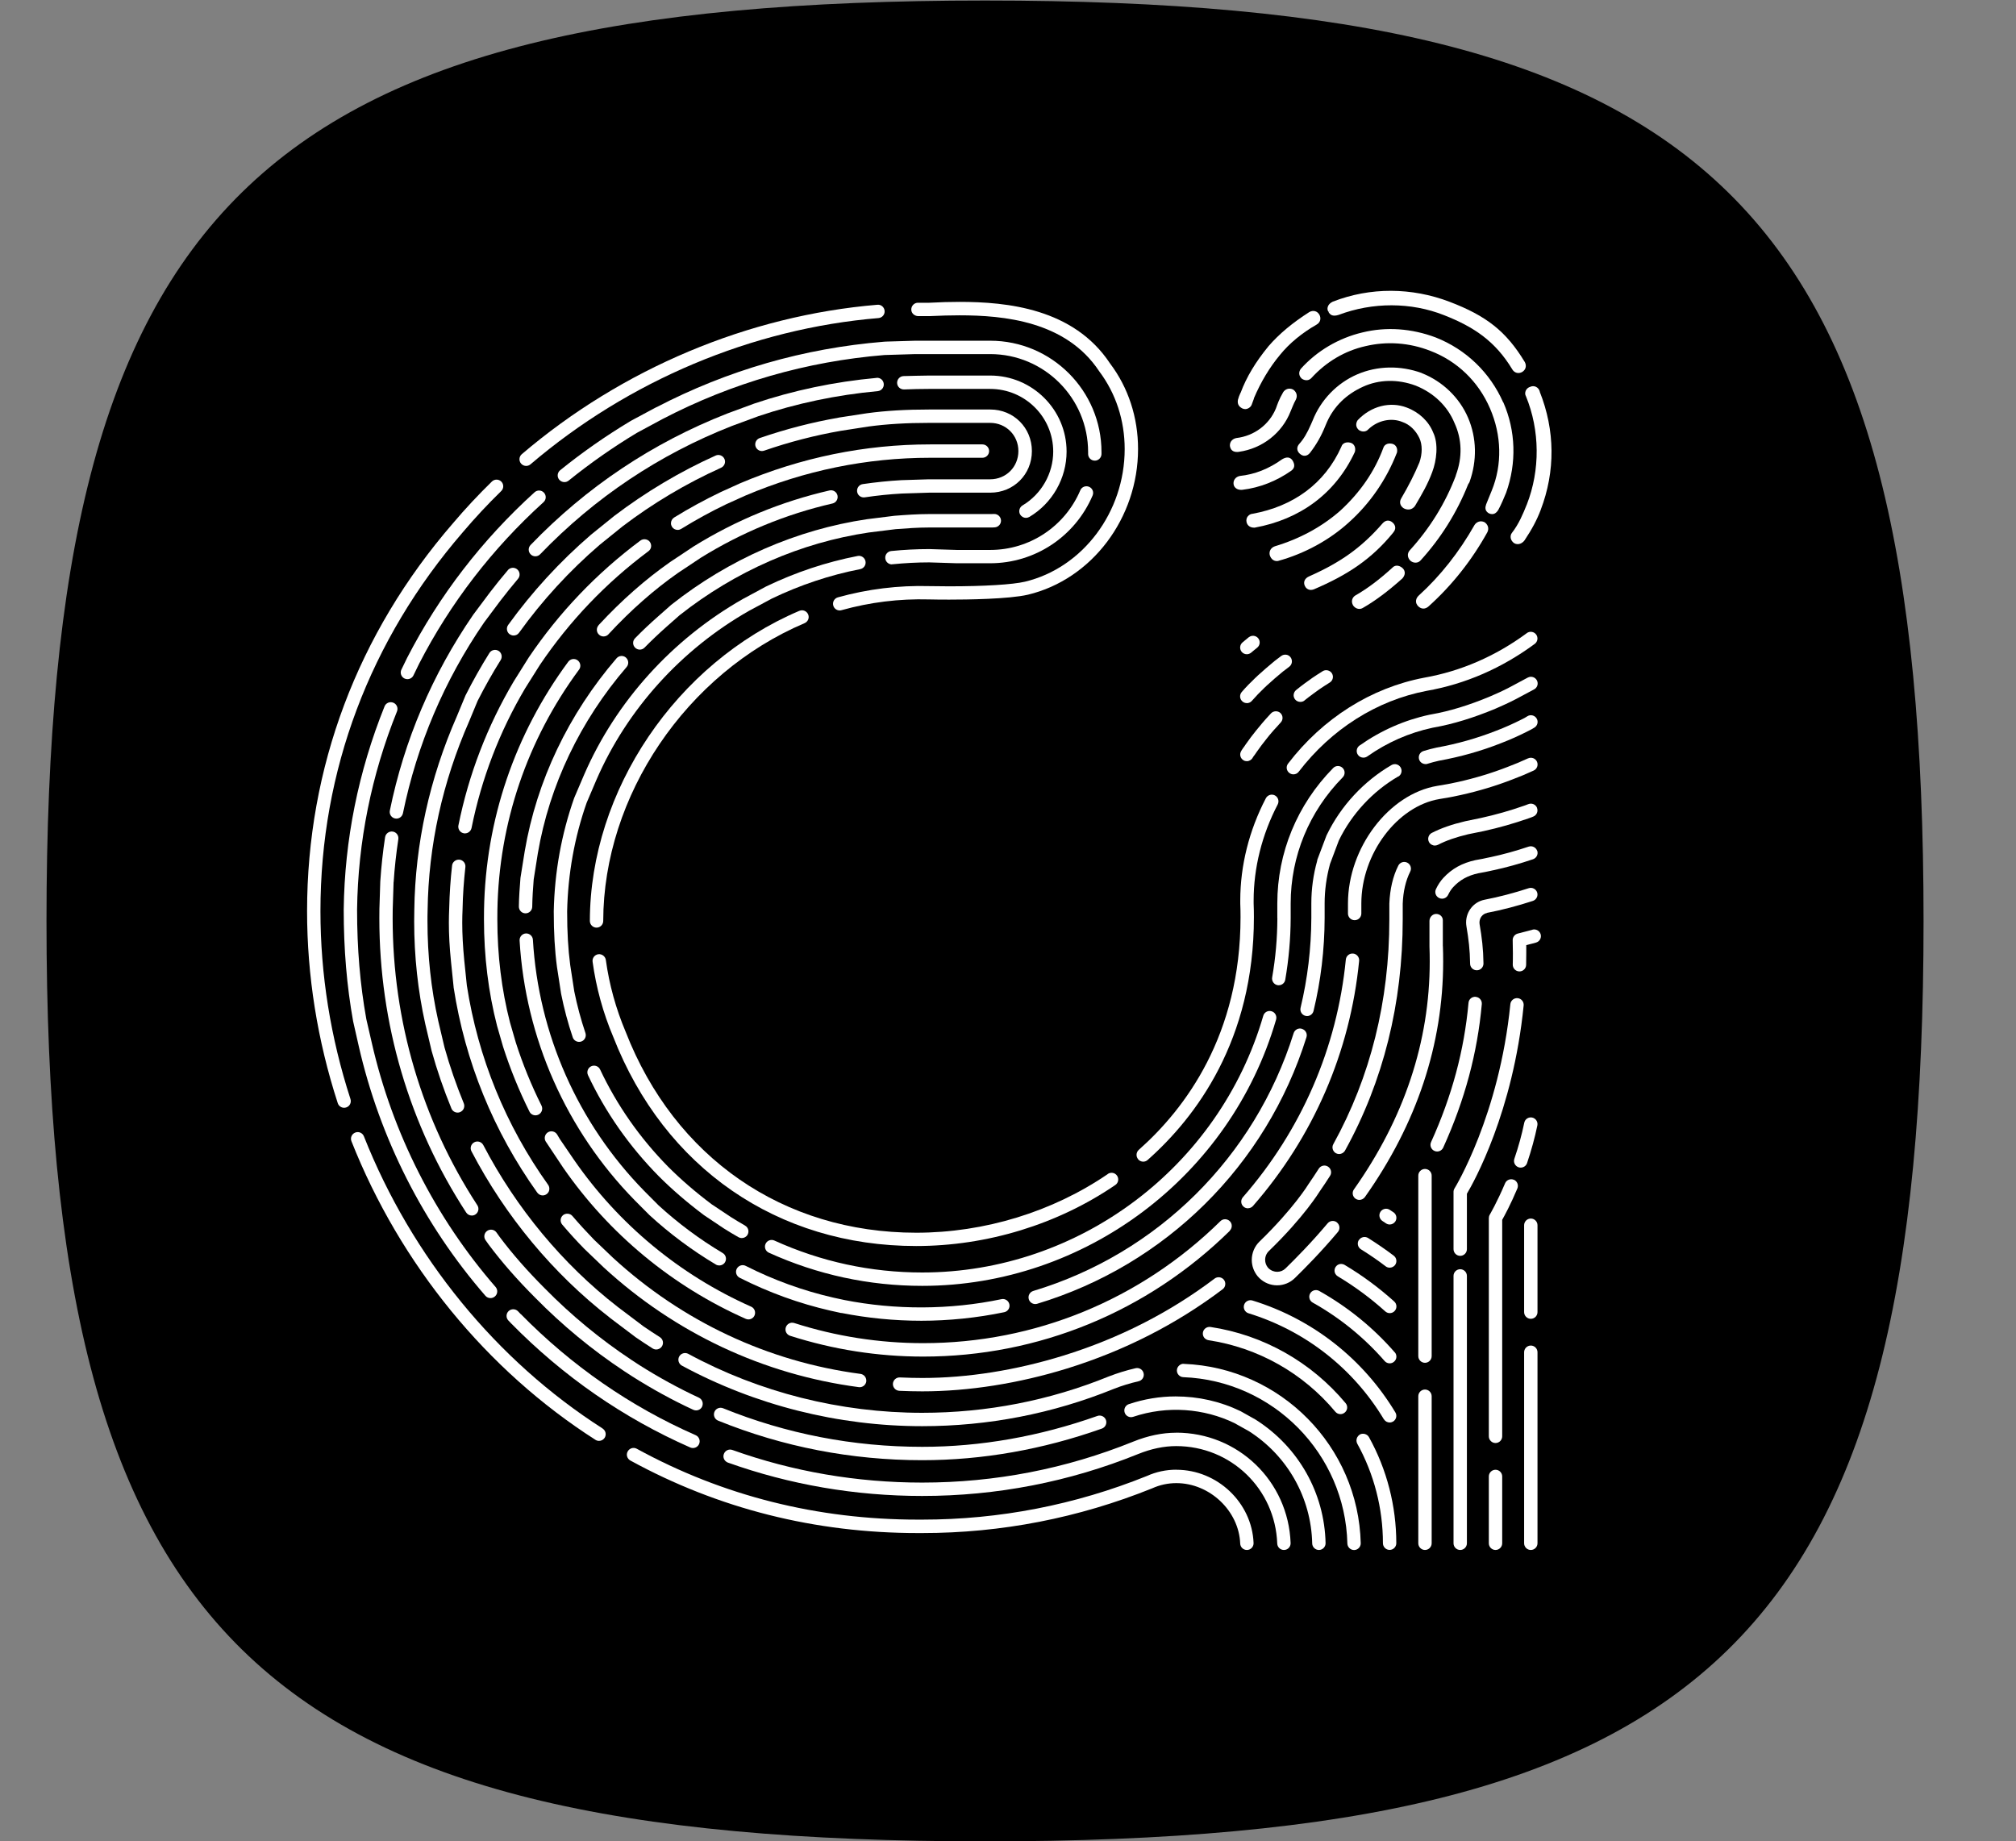 <svg width="3729" height="3406" viewBox="0 0 3729 3406" fill="none" xmlns="http://www.w3.org/2000/svg">
<rect x="0" y="0" width="3729" height="3406" fill="#808080" stroke="none"/>
<path d="M3558 1703.5C3558 3027.67 3172.22 3406 1822 3406C471.778 3406 86 3027.67 86 1703.5C86 379.333 471.778 1 1822 1C3172.22 1 3558 379.333 3558 1703.5Z" fill="black"/>
<g clip-path="url(#clip0_548_4433)">
<path d="M2461.93 573.61L2457.23 576.825C2460.08 581.895 2464.28 586.099 2475.9 582.513C2538.97 558.649 2610.07 558.773 2671.16 583.008C2727.05 604.893 2766.13 631.724 2797.17 683.037C2799.76 687.489 2803.97 689.961 2808.54 689.961C2810.89 689.961 2813.24 689.343 2815.47 688.107C2822.14 684.274 2824.25 676.608 2820.41 669.683C2785.79 612.435 2749.06 584.12 2681.42 558.278C2611.06 531.447 2534.52 530.952 2465.15 558.031C2460.45 560.257 2457.11 563.595 2456 567.552C2455.01 570.519 2455.38 573.734 2456.99 576.454L2461.93 573.61Z" fill="white"/>
<path d="M2848.24 724.706C2847.37 720.625 2844.65 717.163 2840.94 715.432C2837.6 713.948 2833.89 713.948 2830.68 715.432C2826.97 716.421 2823.88 719.018 2822.27 722.48C2820.66 726.066 2820.78 730.146 2822.52 732.866C2848.48 796.173 2848.98 869.495 2824.25 932.926C2824.25 932.926 2824.25 932.926 2824.25 933.049C2824.12 933.42 2823.88 933.668 2823.75 934.039C2817.2 950.484 2809.28 969.401 2796.67 985.599C2794.57 988.196 2793.83 991.534 2794.32 994.996C2794.94 998.829 2797.29 1002.29 2800.63 1004.64C2800.63 1004.64 2800.88 1004.76 2801 1004.89C2802.98 1006 2805.08 1006.5 2807.18 1006.5C2812.5 1006.5 2817.45 1003.16 2819.79 999.695C2833.52 979.17 2842.67 961.983 2849.72 943.559C2849.72 943.436 2849.72 943.188 2849.84 943.065C2877.17 871.721 2876.43 795.802 2848.11 724.706H2848.24Z" fill="white"/>
<path d="M2295.98 754.258C2295.98 754.258 2296.48 754.505 2296.6 754.752C2296.6 754.752 2297.34 755.247 2297.71 755.37C2299.57 756.236 2301.42 756.731 2303.28 756.731C2304.52 756.731 2305.75 756.483 2306.99 756.112C2311.32 754.752 2314.16 751.414 2315.15 748.817L2317.01 743.748C2317.87 741.646 2318.61 739.791 2319.35 737.442C2319.35 737.194 2319.35 736.947 2319.35 736.7C2331.97 706.777 2348.66 679.081 2367.7 656.33C2384.89 635.186 2407.65 616.268 2435.47 600.318C2438.68 598.463 2441.03 595.62 2441.9 592.281C2442.76 588.943 2442.27 585.357 2440.41 582.018C2438.56 578.804 2435.72 576.454 2432.38 575.589C2429.04 574.723 2425.45 575.218 2421.87 577.196C2390.7 597.103 2366.1 617.629 2346.56 640.132C2322.2 669.807 2305.63 697.504 2294.87 726.314C2294.87 726.561 2294.62 726.685 2294.5 726.808C2292.4 731.136 2291.16 734.598 2289.8 739.544C2288.69 745.973 2290.54 750.672 2295.49 754.01L2295.98 754.258Z" fill="white"/>
<path d="M2583.73 838.089C2585.96 830.052 2582.5 822.881 2575.7 821.026C2572.36 820.161 2569.02 820.161 2566.17 821.026C2562.34 822.263 2559.62 825.23 2558.76 828.445C2542.8 871.721 2515.85 911.041 2478.63 945.043C2444.62 974.718 2404.18 996.604 2358.18 1010.45C2351.01 1012.92 2347.18 1019.23 2348.54 1026.28C2348.54 1026.4 2348.54 1026.65 2348.66 1026.77C2351.13 1034.93 2356.7 1037.78 2361.77 1037.78C2362.39 1037.78 2363.13 1037.78 2363.75 1037.65C2412.72 1024.3 2459.33 998.829 2495.07 966.187C2533.78 931.566 2564.32 887.424 2583.61 837.966L2583.73 838.089Z" fill="white"/>
<path d="M2308.1 954.935C2305.75 957.902 2304.89 961.859 2305.75 965.692C2305.75 965.692 2305.75 965.692 2305.75 965.816C2307.36 972.863 2313.42 975.955 2319.23 975.955C2319.85 975.955 2320.34 975.955 2320.96 975.955C2404.18 960.746 2469.97 913.513 2506.08 835.987C2508.3 827.95 2504.84 820.779 2498.04 818.924C2490 816.698 2482.83 820.037 2481.22 826.095C2450.55 894.843 2392.07 936.635 2316.76 950.36C2313.42 950.607 2310.33 952.214 2308.23 955.058L2308.1 954.935Z" fill="white"/>
<path d="M2617.49 935.522C2629.98 914.379 2640.74 896.079 2649.15 873.328C2657.31 851.937 2661.02 820.902 2651 800.13C2642.84 779.481 2625.04 762.541 2602.16 753.886C2571.62 742.14 2536.13 750.918 2511.27 777.255C2507.19 783.437 2507.68 790.362 2513.5 795.431C2519.68 799.511 2526.6 799.017 2530.93 794.195C2548.24 777.502 2573.47 772.062 2594.12 780.594C2607.48 785.168 2618.85 796.173 2625.53 810.516C2631.09 822.633 2631.09 839.078 2625.53 855.276C2616.75 876.419 2605.5 898.676 2592.02 921.55C2589.3 925.878 2589.55 929.587 2590.16 932.06C2591.52 937.253 2595.98 939.974 2596.97 940.468C2599.69 941.828 2602.28 942.446 2605 942.446C2609.95 942.446 2614.4 940.097 2617.62 935.399L2617.49 935.522Z" fill="white"/>
<path d="M2577.06 984.981C2582.37 979.046 2582 971.999 2576.07 966.682C2570.13 961.365 2563.08 961.736 2557.52 967.918C2517.45 1014.04 2478.5 1040.75 2421.25 1066.22C2413.46 1069.68 2410.37 1076.48 2413.46 1083.53C2415.19 1087.61 2419.27 1091.19 2424.71 1091.19C2426.32 1091.19 2428.17 1090.82 2430.03 1090.2C2492.1 1063.74 2536.87 1034.56 2577.18 984.981H2577.06Z" fill="white"/>
<path d="M2371.66 849.465C2347.05 867.146 2320.96 877.532 2293.39 880.376C2285.23 881.984 2280.4 888.784 2281.89 896.45C2282.88 901.272 2287.45 906.095 2295.74 906.095C2296.48 906.095 2297.22 906.095 2298.09 905.971C2329.99 902.138 2361.27 889.897 2388.73 870.485C2394.91 865.786 2395.65 859.48 2390.71 851.567C2386.38 845.384 2380.07 844.519 2371.66 849.465Z" fill="white"/>
<path d="M2629.73 689.961C2590.04 675.618 2547.75 676.483 2510.53 692.434C2473.18 708.508 2443.01 739.667 2427.93 777.997L2424.84 785.045C2417.91 800.995 2411.36 812.123 2403.32 821.026C2398 826.961 2398.37 834.009 2404.31 839.325C2407.28 841.922 2410.37 843.282 2413.71 843.035C2417.04 842.787 2420.01 841.304 2422.86 837.965C2435.1 822.139 2444.25 805.941 2451.67 787.27L2454.64 780.346C2467.74 751.413 2490 729.651 2520.67 715.556C2550.59 701.707 2585.47 700.965 2618.73 713.33C2652.12 726.807 2677.47 751.166 2690.33 782.324C2704.3 812.494 2705.29 845.755 2692.92 879.016L2692.55 880.623C2673.51 930.7 2644.94 976.944 2607.6 1017.99C2602.41 1023.81 2603.15 1032.09 2609.33 1037.65C2609.33 1037.65 2609.33 1037.65 2609.46 1037.65C2611.56 1039.38 2614.77 1040.75 2618.23 1040.75C2621.7 1040.75 2624.91 1039.63 2627.63 1036.66C2665.35 995.243 2695.03 947.639 2715.55 896.079L2718.03 891.999C2732.37 852.308 2731.5 810.021 2715.55 772.804C2699.6 735.463 2668.32 705.293 2629.61 690.084L2629.73 689.961Z" fill="white"/>
<path d="M2502.61 1119.51C2504.59 1122.85 2509.04 1126.31 2514.36 1126.31C2516.46 1126.31 2518.69 1125.81 2520.92 1124.45C2543.42 1111.6 2567.16 1093.91 2594 1069.93C2596.47 1067.08 2597.95 1064.11 2598.32 1061.15C2598.82 1057.31 2597.34 1053.61 2594.24 1050.76C2590.78 1047.67 2586.95 1046.19 2583.36 1046.31C2580.27 1046.43 2577.43 1047.92 2575.57 1050.02C2551.34 1072.15 2529.08 1088.84 2507.56 1101.09C2500.88 1104.92 2498.78 1112.58 2502.61 1119.38V1119.51Z" fill="white"/>
<path d="M2275.46 827.084C2277.06 833.019 2281.39 835.987 2288.07 835.987C2289.18 835.987 2290.3 835.987 2291.53 835.74C2334.94 829.681 2371.66 800.871 2387.24 760.81C2390.21 754.009 2392.68 746.838 2397.01 739.048C2400.84 731.259 2397.38 724.211 2391.82 720.501C2384.03 716.668 2376.98 720.13 2373.52 725.447C2365.6 738.925 2362.51 748.816 2360.16 755.246C2347.8 785.416 2319.85 806.435 2286.71 810.269C2282.63 811.134 2279.17 813.236 2277.06 816.451C2275.21 819.295 2274.47 822.88 2275.21 826.343C2275.21 826.343 2275.33 826.961 2275.46 827.084Z" fill="white"/>
<path d="M2780.47 744.365C2756.11 689.095 2711.72 646.314 2655.58 624.181C2610.94 607.365 2564.07 604.15 2520.17 614.908C2476.15 625.294 2435.72 649.034 2405.92 682.419C2401.71 688.601 2402.33 695.525 2408.14 700.595C2414.32 704.675 2421.25 704.18 2425.82 699.111C2453.28 669.065 2487.78 648.787 2525.74 640.255C2565.43 630.858 2606.86 633.826 2645.56 648.91C2695.27 667.828 2734.47 705.54 2755.99 755.246C2777.63 805.199 2778.87 859.233 2759.33 907.331C2757.84 910.917 2755.99 915.492 2754.13 920.067C2752.4 924.518 2750.55 929.093 2748.94 932.926C2747.09 938.243 2746.22 944.425 2753.14 949C2753.39 949.123 2753.52 949.247 2753.76 949.371C2755.62 950.36 2757.84 950.978 2760.07 950.978C2763.78 950.978 2767.86 949 2771.45 943.065C2776.39 934.162 2782.82 918.954 2785.91 911.288C2805.57 856.141 2803.72 796.915 2780.72 744.242L2780.47 744.365Z" fill="white"/>
<path d="M2624.17 1101.7C2619.59 1106.15 2618.98 1110.36 2619.22 1113.2C2619.72 1118.52 2623.55 1121.73 2624.66 1122.6C2627.26 1124.7 2629.98 1125.69 2632.95 1125.69C2636.17 1125.69 2639.38 1124.33 2642.35 1121.73C2685.63 1082.79 2722.23 1036.67 2751.17 984.487C2755 976.697 2751.54 969.649 2745.97 965.94C2738.18 962.107 2731.13 965.569 2727.55 970.886C2699.11 1021.09 2664.48 1064.98 2624.29 1101.58L2624.17 1101.7Z" fill="white"/>
<path d="M2266.31 2376.5C2266.8 2373.28 2265.94 2369.94 2263.96 2367.35C2260 2362.03 2251.96 2360.92 2246.64 2365C2163.79 2427.69 2069.69 2475.66 1966.69 2507.56C1879.63 2534.52 1789.61 2548.86 1706.14 2548.86H1705.89C1692.54 2548.86 1678.69 2548.49 1664.59 2547.87C1657.67 2547.5 1651.98 2552.82 1651.61 2559.62C1651.36 2566.42 1656.55 2572.23 1663.48 2572.6C1677.58 2573.22 1691.8 2573.59 1705.89 2573.59C1791.96 2573.59 1884.7 2558.87 1973.86 2531.3C2079.46 2498.53 2176.28 2449.2 2261.61 2384.66C2264.2 2382.68 2265.94 2379.83 2266.31 2376.5Z" fill="white"/>
<path d="M893.96 2025.09C919.928 2088.89 953.562 2149.73 993.751 2205.99C996.101 2209.2 999.81 2211.18 1003.77 2211.18C1006.36 2211.18 1008.96 2210.31 1011.06 2208.83C1014.28 2206.61 1016.26 2202.77 1016.13 2198.82C1016.13 2196.22 1015.39 2193.75 1013.91 2191.64C974.831 2136.99 942.186 2077.89 916.96 2015.94C891.734 1954.12 873.804 1889.21 863.54 1822.93L858.718 1776.32C856.244 1750.72 855.008 1727.97 855.008 1706.83C855.008 1697.8 855.255 1689.52 855.626 1681.48V1681.11C856.121 1655.27 857.976 1629.3 860.82 1603.83C861.562 1597.03 856.739 1590.97 849.938 1590.11C843.137 1589.49 836.954 1594.31 836.212 1600.99C833.244 1627.2 831.513 1653.78 830.895 1680.12C830.524 1688.9 830.276 1697.8 830.276 1706.83C830.276 1728.84 831.513 1752.33 834.233 1778.79L839.056 1825.65V1826.27C849.567 1894.52 867.992 1961.41 893.96 2025.09Z" fill="white"/>
<path d="M1253.43 980.159C1255.78 980.159 1257.88 979.541 1259.86 978.428C1259.86 978.428 1259.98 978.428 1259.98 978.304C1287.07 961.612 1315.14 946.156 1343.58 932.555L1378.94 916.605C1488.26 870.238 1603.13 846.745 1720.24 846.745H1817.18C1823.98 846.745 1829.55 841.181 1829.55 834.38C1829.55 827.58 1823.98 822.016 1817.18 822.016H1720.48C1599.67 822.016 1481.45 846.25 1368.93 893.978L1333.19 910.175C1303.76 924.271 1274.7 940.098 1246.88 957.285C1243.29 959.634 1241.07 963.591 1241.07 967.918C1241.07 970.267 1241.81 972.493 1242.92 974.348C1245.27 978.057 1249.1 980.159 1253.43 980.159Z" fill="white"/>
<path d="M1590.15 2565.92C1596.33 2565.92 1601.53 2561.35 1602.39 2555.16C1602.39 2554.67 1602.39 2554.18 1602.39 2553.68C1602.39 2547.38 1597.82 2542.18 1591.63 2541.32C1420.37 2518.69 1262.09 2444.25 1133.73 2326.42L1098.37 2292.66C1084.64 2278.44 1071.28 2263.85 1058.8 2249.26C1054.59 2244.19 1046.43 2243.58 1041.36 2247.78C1036.17 2252.23 1035.55 2260.02 1040 2265.21C1053.11 2280.67 1066.83 2295.76 1081.05 2310.22L1116.79 2344.47C1248.98 2465.89 1412.08 2542.55 1588.42 2565.8C1588.91 2565.92 1589.41 2565.92 1590.03 2565.92H1590.15Z" fill="white"/>
<path d="M1184.8 999.695C1103.93 1059.91 1034.31 1132.74 978.046 1216.08L950.595 1259.85L950.347 1260.22C901.503 1342.69 867.002 1432.33 847.959 1526.67C847.712 1527.54 847.712 1528.41 847.712 1529.15C847.712 1535.08 851.916 1540.15 857.604 1541.27C858.47 1541.51 859.212 1541.51 860.078 1541.51C865.89 1541.51 870.959 1537.31 872.196 1531.62C890.621 1440.12 924.008 1353.2 971.369 1273.2L998.697 1229.8C1053.35 1148.81 1120.87 1078.09 1199.39 1019.6C1202.11 1017.62 1203.84 1014.78 1204.34 1011.44C1204.71 1008.23 1203.97 1005.01 1201.99 1002.29C1198.03 996.975 1189.99 995.862 1184.68 999.819L1184.8 999.695Z" fill="white"/>
<path d="M2700.96 2347.69C2694.16 2347.69 2688.6 2353.25 2688.6 2360.05V2854.64C2688.6 2861.44 2694.16 2867 2700.96 2867C2707.76 2867 2713.33 2861.44 2713.33 2854.64V2360.05C2713.33 2353.25 2707.76 2347.69 2700.96 2347.69Z" fill="white"/>
<path d="M2834.51 1719.81L2807.31 1726.86C2801.74 1728.34 2797.91 1733.41 2798.03 1739.1C2798.28 1747.26 2798.4 1755.3 2798.4 1763.21C2798.4 1770.26 2798.4 1777.31 2798.16 1784.23C2798.03 1791.03 2803.47 1796.72 2810.27 1796.84H2810.52C2817.2 1796.84 2822.76 1791.53 2822.89 1784.72C2823.01 1777.55 2823.13 1770.38 2823.13 1763.21C2823.13 1758.26 2823.13 1753.32 2823.13 1748.25L2840.94 1743.55C2847.62 1741.82 2851.57 1735.02 2849.84 1728.47C2848.11 1721.79 2841.31 1717.96 2834.76 1719.56L2834.51 1719.81Z" fill="white"/>
<path d="M2807.18 1846.3C2800.51 1845.68 2794.32 1850.63 2793.7 1857.43C2773.18 2063.18 2691.32 2196.84 2690.45 2198.2C2689.21 2200.18 2688.6 2202.4 2688.6 2204.75V2310.59C2688.6 2317.39 2694.16 2322.96 2700.96 2322.96C2707.76 2322.96 2713.33 2317.39 2713.33 2310.59V2208.09C2726.31 2186.2 2798.77 2056.62 2818.31 1859.78C2818.93 1852.98 2813.98 1846.92 2807.18 1846.3Z" fill="white"/>
<path d="M2766.25 2718.62C2759.45 2718.62 2753.89 2724.19 2753.89 2730.99V2854.64C2753.89 2861.44 2759.45 2867 2766.25 2867C2773.05 2867 2778.62 2861.44 2778.62 2854.64V2730.99C2778.62 2724.19 2773.05 2718.62 2766.25 2718.62Z" fill="white"/>
<path d="M2800.13 2182.25C2793.95 2179.65 2786.53 2182.49 2783.93 2188.8C2768.97 2224.16 2755.74 2246.54 2755.62 2246.79C2754.5 2248.65 2753.89 2250.87 2753.89 2253.1V2656.8C2753.89 2663.6 2759.45 2669.17 2766.25 2669.17C2773.05 2669.17 2778.62 2663.6 2778.62 2656.8V2256.31C2782.82 2248.89 2794.07 2228.24 2806.69 2198.32C2809.28 2192.02 2806.44 2184.84 2800.13 2182.12V2182.25Z" fill="white"/>
<path d="M2824.62 2151.34C2832.53 2127.84 2838.96 2104.47 2843.66 2081.72C2845.02 2075.05 2840.69 2068.49 2834.02 2067.13C2827.34 2065.77 2820.78 2069.98 2819.42 2076.78C2814.97 2098.42 2808.79 2120.92 2801.12 2143.42C2798.9 2149.85 2802.36 2156.9 2808.91 2159.13C2810.27 2159.62 2811.51 2159.74 2812.87 2159.74C2818.06 2159.74 2822.89 2156.53 2824.62 2151.34Z" fill="white"/>
<path d="M2831.54 2253.96C2824.74 2253.96 2819.18 2259.53 2819.18 2266.33V2427.07C2819.18 2433.87 2824.74 2439.43 2831.54 2439.43C2838.34 2439.43 2843.91 2433.87 2843.91 2427.07V2266.33C2843.91 2259.53 2838.34 2253.96 2831.54 2253.96Z" fill="white"/>
<path d="M2831.54 2488.89C2824.74 2488.89 2819.18 2494.45 2819.18 2501.25V2854.64C2819.18 2861.44 2824.74 2867 2831.54 2867C2838.34 2867 2843.91 2861.44 2843.91 2854.64V2501.25C2843.91 2494.45 2838.34 2488.89 2831.54 2488.89Z" fill="white"/>
<path d="M2405.42 1298.3C2408.14 1298.3 2410.99 1297.44 2413.09 1295.58C2413.09 1295.58 2413.09 1295.54 2413.09 1295.46C2418.16 1291.38 2422.98 1287.67 2427.8 1284.21L2428.05 1283.96C2431.26 1281.48 2434.97 1278.89 2438.44 1276.42C2438.68 1276.29 2439.06 1276.04 2439.3 1275.8C2440.04 1275.3 2440.91 1274.81 2441.78 1274.07C2446.97 1270.48 2452.66 1266.89 2459.71 1262.44C2462.43 1260.71 2464.4 1258.12 2465.15 1254.9C2466.01 1251.69 2465.39 1248.35 2463.66 1245.5C2460.2 1239.82 2452.29 1237.96 2446.72 1241.42C2439.55 1245.87 2433.24 1249.96 2427.43 1253.91L2426.57 1254.53C2426.57 1254.53 2425.7 1255.27 2424.71 1255.89L2424.22 1256.26C2420.26 1258.98 2416.67 1261.58 2412.84 1264.42C2407.65 1268.25 2402.7 1272.09 2397.38 1276.42C2394.54 1278.76 2392.93 1282.23 2392.81 1285.94C2392.81 1288.78 2393.8 1291.62 2395.65 1293.85C2398 1296.69 2401.46 1298.3 2405.3 1298.3H2405.42Z" fill="white"/>
<path d="M2300.19 1406.37C2302.04 1407.48 2304.14 1407.97 2306.25 1407.97C2310.7 1407.97 2314.9 1405.5 2317.01 1401.67C2317.25 1401.3 2317.5 1400.8 2317.99 1400.06L2318.86 1398.82C2319.48 1398.08 2320.22 1397.09 2321.09 1395.86C2322.32 1393.88 2323.68 1391.9 2325.17 1389.92L2325.54 1389.43C2330.48 1382.26 2336.05 1374.96 2342.48 1366.92C2346.19 1362.1 2349.53 1358.14 2352.74 1354.44L2352.99 1354.19C2355.09 1351.59 2357.44 1349.12 2359.91 1346.4L2360.29 1346.03C2363.25 1342.57 2366.1 1339.35 2368.94 1336.38C2373.64 1331.44 2373.39 1323.65 2368.45 1318.95C2363.62 1314.37 2355.59 1314.62 2351.01 1319.44C2347.8 1322.78 2344.7 1326.24 2341.49 1329.83C2339.14 1332.43 2336.79 1335.15 2334.32 1338.11C2330.98 1341.95 2327.39 1346.27 2323.19 1351.59C2316.51 1359.88 2310.7 1367.54 2305.38 1375.21L2304.76 1376.07C2303.4 1377.93 2301.92 1380.03 2300.44 1382.38L2300.06 1382.75C2300.06 1382.75 2299.82 1383.25 2299.2 1383.86L2298.46 1385.1C2298.46 1385.1 2298.09 1385.47 2297.96 1385.84C2297.34 1386.71 2296.48 1387.94 2295.61 1389.67C2294.01 1392.52 2293.51 1395.86 2294.5 1399.07C2295.37 1402.16 2297.47 1404.88 2300.31 1406.37H2300.19Z" fill="white"/>
<path d="M2306.25 1300.65C2309.71 1300.65 2313.17 1299.17 2315.52 1296.45C2322.69 1288.28 2330.36 1280.25 2338.77 1272.21C2339.39 1271.72 2339.88 1271.22 2340.25 1270.85C2341.12 1269.99 2341.86 1269.24 2343.1 1268.13C2352.49 1259.48 2362.51 1250.82 2373.02 1242.16C2374.75 1240.8 2376.61 1239.44 2378.46 1238.08L2385.02 1233.02C2390.33 1228.81 2391.2 1221.02 2387 1215.58C2382.79 1210.14 2375 1209.4 2369.56 1213.6L2357.81 1222.51C2346.44 1231.9 2336.17 1240.8 2326.65 1249.46C2325.54 1250.45 2324.42 1251.44 2323.19 1252.8C2322.82 1253.05 2322.45 1253.42 2322.2 1253.66C2313.17 1262.2 2304.64 1270.97 2296.85 1280C2292.4 1285.19 2292.89 1292.98 2298.09 1297.43C2300.44 1299.54 2303.28 1300.53 2306.25 1300.53V1300.65Z" fill="white"/>
<path d="M2309.96 1178.61C2307.24 1180.71 2304.64 1182.94 2302.04 1185.16L2298.33 1188.26C2293.14 1192.58 2292.4 1200.37 2296.73 1205.69C2299.2 1208.66 2302.66 1210.14 2306.25 1210.14C2308.97 1210.14 2311.81 1209.15 2314.16 1207.3L2317.99 1204.08C2320.47 1201.98 2322.82 1200 2325.41 1198.02C2330.73 1193.82 2331.6 1186.03 2327.39 1180.71C2323.19 1175.4 2315.4 1174.41 2309.96 1178.74V1178.61Z" fill="white"/>
<path d="M2049.16 2171.61C1946.78 2241.6 1820.89 2280.17 1694.76 2280.17C1449.06 2280.17 1248.11 2141.44 1157.35 1908.74C1139.3 1866.08 1126.93 1821.32 1120.62 1775.7C1119.63 1768.9 1113.33 1764.2 1106.65 1765.06C1099.85 1766.05 1095.15 1772.24 1096.14 1779.04C1102.69 1826.76 1115.55 1873.63 1134.35 1918.01C1228.95 2160.24 1438.42 2304.78 1694.64 2304.78C1825.72 2304.78 1956.55 2264.72 2063.01 2191.89C2068.7 2188.06 2070.06 2180.39 2066.23 2174.7C2062.4 2169.02 2054.73 2167.66 2049.04 2171.49L2049.16 2171.61Z" fill="white"/>
<path d="M592.731 1685.31C592.731 1426.03 683.867 1183.68 856.368 984.116C878.503 958.027 902.245 932.555 927.1 908.321C932.046 903.499 932.046 895.709 927.347 890.887C922.648 886.064 914.734 885.941 909.912 890.639C884.562 915.369 860.202 941.458 837.696 968.042C661.237 1171.93 568 1419.97 568 1685.31C568 1804.88 587.043 1924.45 624.759 2040.55C626.49 2045.74 631.312 2049.08 636.506 2049.08C637.743 2049.08 639.103 2048.83 640.339 2048.46C646.893 2046.36 650.356 2039.44 648.253 2032.88C611.404 1919.25 592.731 1802.41 592.731 1685.31Z" fill="white"/>
<path d="M1114.69 2642.33C918.197 2516.71 761.4 2324.81 673.108 2101.88C670.635 2095.57 663.463 2092.36 657.033 2094.95C650.727 2097.43 647.511 2104.6 650.108 2111.03C740.254 2338.78 900.514 2534.89 1101.33 2663.23C1103.44 2664.59 1105.66 2665.21 1108.01 2665.21C1112.09 2665.21 1116.05 2663.23 1118.4 2659.52C1122.11 2653.71 1120.38 2646.17 1114.69 2642.46V2642.33Z" fill="white"/>
<path d="M973.224 861.829C976.068 861.829 978.913 860.84 981.262 858.862C1162.91 703.933 1391.56 607.736 1625.02 588.324C1631.82 587.705 1636.89 581.77 1636.27 574.97C1635.66 568.169 1629.72 562.976 1622.92 563.718C1384.38 583.625 1150.8 681.8 965.187 840.067C959.993 844.519 959.375 852.308 963.826 857.502C966.3 860.345 969.762 861.829 973.224 861.829Z" fill="white"/>
<path d="M2175.91 2718.5C2156.99 2718.5 2138.45 2722.46 2121.5 2730.12C1988.57 2783.66 1848.72 2810.86 1705.77 2810.86H1697.73C1511.75 2810.86 1336.9 2766.85 1177.88 2679.8C1171.94 2676.46 1164.4 2678.69 1161.06 2684.75C1157.72 2690.68 1159.95 2698.22 1166.01 2701.56C1328.74 2790.59 1507.67 2835.72 1697.73 2835.72H1705.89C1851.93 2835.72 1994.88 2807.9 2131.15 2753C2145.37 2746.57 2160.46 2743.35 2175.91 2743.35C2237.49 2743.35 2291.66 2794.54 2294.01 2855.13C2294.25 2861.81 2299.69 2867 2306.37 2867C2306.49 2867 2306.74 2867 2306.87 2867C2313.67 2866.75 2318.98 2860.94 2318.74 2854.14C2315.77 2779.34 2251.59 2718.62 2175.91 2718.62V2718.5Z" fill="white"/>
<path d="M2105.31 2144.54C2107.78 2147.26 2111.12 2148.74 2114.58 2148.74C2117.55 2148.74 2120.39 2147.75 2122.74 2145.65C2212.39 2066.27 2319.36 1924.07 2319.36 1696.57C2319.36 1688.03 2319.23 1679.38 2318.86 1670.97V1665.65C2318.86 1605.31 2334.19 1543.99 2363.38 1487.97C2366.47 1481.92 2364.24 1474.5 2358.18 1471.28C2352.12 1468.07 2344.71 1470.54 2341.49 1476.48C2310.45 1535.95 2294.13 1601.23 2294.13 1665.53V1671.34C2294.5 1679.75 2294.62 1688.03 2294.62 1696.32C2294.62 1914.55 2192.24 2050.94 2106.42 2126.85C2101.35 2131.43 2100.85 2139.22 2105.31 2144.29V2144.54Z" fill="white"/>
<path d="M1478.49 1129.89C1250.71 1226.59 1091.44 1462.5 1091.07 1703.49C1091.07 1710.29 1096.63 1715.85 1103.44 1715.85C1110.24 1715.85 1115.8 1710.29 1115.8 1703.49C1116.17 1472.15 1269.26 1245.63 1488.26 1152.65C1494.56 1149.92 1497.53 1142.75 1494.81 1136.45C1492.09 1130.14 1484.92 1127.17 1478.61 1129.89H1478.49Z" fill="white"/>
<path d="M2824.25 1171.07C2766.13 1213.85 2702.2 1241.55 2634.31 1253.54C2536.13 1272.21 2446.72 1328.59 2382.54 1412.43C2378.34 1417.87 2379.45 1425.66 2384.89 1429.74C2387.12 1431.47 2389.84 1432.33 2392.44 1432.33C2396.15 1432.33 2399.86 1430.73 2402.21 1427.51C2462.67 1348.62 2546.76 1295.46 2638.76 1277.9C2710.36 1265.29 2777.63 1236.11 2838.84 1190.98C2844.28 1186.9 2845.52 1179.23 2841.44 1173.67C2837.36 1168.23 2829.69 1166.99 2824.12 1171.07H2824.25Z" fill="white"/>
<path d="M1698.23 584.738C1702.93 584.738 1707.62 584.738 1712.32 584.738H1719.37C1740.02 583.749 1758.2 583.254 1774.89 583.254C1856.38 583.254 1971.88 593.888 2033.09 686.622C2064 727.673 2080.33 777.502 2080.33 830.67C2080.33 947.269 2002.67 1050.39 1895.83 1075.98C1873.08 1081.3 1820.77 1084.52 1755.6 1084.52C1741.26 1084.52 1728.52 1084.39 1719 1084.15C1661.87 1082.54 1604.99 1089.59 1549.84 1104.92C1543.28 1106.77 1539.45 1113.57 1541.31 1120.13C1542.79 1125.57 1547.74 1129.15 1553.18 1129.15C1554.29 1129.15 1555.4 1129.03 1556.52 1128.66C1609.32 1113.94 1663.23 1107.27 1718.38 1108.75C1728.03 1109 1741.01 1109.12 1755.6 1109.12C1787.75 1109.12 1866.15 1108.26 1901.52 1099.97C2019.49 1071.66 2105.06 958.397 2105.06 830.547C2105.06 771.938 2087 716.916 2053.25 672.28C1985.85 570.271 1862.07 558.401 1774.89 558.401C1757.71 558.401 1739.03 558.896 1718.75 560.009H1712.2C1707.38 560.009 1702.55 560.009 1697.86 560.009C1691.05 560.009 1685.61 565.696 1685.61 572.497C1685.61 579.298 1691.18 584.367 1698.1 584.738H1698.23Z" fill="white"/>
<path d="M2336.67 1878.94C2255.42 2158.51 1995.99 2353.74 1705.89 2353.74C1610.8 2353.74 1518.8 2333.84 1432.36 2294.64C1426.18 2291.8 1418.76 2294.64 1416.04 2300.82C1413.2 2307.01 1416.04 2314.43 1422.22 2317.15C1511.87 2357.82 1607.21 2378.47 1705.89 2378.47C2007 2378.47 2276.2 2175.94 2360.41 1885.87C2362.26 1879.31 2358.55 1872.39 2352 1870.54C2345.32 1868.56 2338.52 1872.39 2336.67 1878.94Z" fill="white"/>
<path d="M1378.32 2267.07C1369.42 2262 1360.77 2256.81 1352.36 2251.49L1316.62 2227.75C1286.32 2205 1259.98 2182.25 1235.87 2158.14C1183.44 2104.84 1141.15 2044.38 1109.99 1978.23C1107.14 1972.05 1099.73 1969.45 1093.54 1972.3C1087.36 1975.26 1084.76 1982.56 1087.61 1988.74C1119.88 2057.36 1163.9 2120.18 1218.31 2175.45C1243.29 2200.42 1270.5 2223.92 1302.28 2247.78L1338.75 2272.14C1347.78 2277.83 1356.81 2283.27 1365.96 2288.46C1367.94 2289.57 1370.04 2290.07 1372.02 2290.07C1376.35 2290.07 1380.55 2287.84 1382.78 2283.88C1386.11 2277.95 1384.14 2270.41 1378.2 2267.07H1378.32Z" fill="white"/>
<path d="M1600.91 1038.15C1599.55 1031.47 1592.99 1027.02 1586.44 1028.38C1528.44 1039.63 1471.56 1058.55 1416.91 1084.89L1373.75 1108.13C1243.42 1182.32 1139.42 1297.43 1080.68 1432.46L1062.13 1475.86C1038.52 1542.75 1025.78 1613.1 1024.29 1685.56C1024.29 1725.25 1026.15 1757.89 1030.23 1788.56L1037.9 1838.26C1043.34 1865.47 1050.51 1892.54 1059.41 1918.76C1061.14 1923.95 1065.97 1927.16 1071.16 1927.16C1072.52 1927.16 1073.76 1926.92 1075.12 1926.55C1081.55 1924.32 1085.01 1917.4 1082.91 1910.84C1074.38 1885.62 1067.45 1859.53 1062.26 1833.94L1054.71 1784.97C1050.88 1755.79 1049.03 1724.14 1049.03 1685.81C1050.51 1616.32 1062.75 1548.44 1085.13 1484.88L1103.31 1442.22C1159.82 1312.15 1260.23 1201.11 1385.62 1129.77L1428.04 1107.02C1480.34 1081.92 1535.25 1063.62 1591.14 1052.74C1597.82 1051.38 1602.27 1044.95 1600.91 1038.27V1038.15Z" fill="white"/>
<path d="M1649.88 1043.71C1649.88 1043.71 1650.74 1043.71 1651.11 1043.71C1673.62 1041.49 1696.49 1040.25 1718.75 1040.25L1769.58 1041.86H1831.53C1914.13 1041.86 1988.45 992.648 2020.97 916.605C2023.69 910.299 2020.72 903.004 2014.42 900.407C2008.11 897.811 2000.81 900.655 1998.22 906.961C1969.65 973.977 1904.24 1017.25 1831.53 1017.25H1769.95L1719.12 1015.65C1695.63 1015.65 1671.89 1016.88 1648.52 1019.23C1641.71 1019.97 1636.77 1026.03 1637.51 1032.83C1638.13 1039.26 1643.57 1043.96 1649.75 1043.96L1649.88 1043.71Z" fill="white"/>
<path d="M742.48 1238.46C739.512 1244.64 741.986 1251.93 748.168 1255.02C749.9 1255.89 751.755 1256.26 753.609 1256.26C758.185 1256.26 762.636 1253.66 764.739 1249.34L775.249 1227.7C832.997 1115.55 910.407 1014.9 1005.38 928.846C1010.45 924.271 1010.82 916.481 1006.24 911.412C1001.67 906.342 993.875 905.971 988.805 910.546C891.611 998.706 812.346 1101.58 753.115 1216.69L742.48 1238.58V1238.46Z" fill="white"/>
<path d="M2175.54 2650.12C2149.82 2650.12 2122.99 2655.69 2095.91 2666.69C1971.76 2716.89 1840.56 2742.36 1705.77 2742.36C1584.96 2742.36 1466.74 2722.09 1354.71 2682.03C1348.28 2679.68 1341.23 2683.01 1338.88 2689.57C1336.53 2696 1339.99 2703.05 1346.42 2705.39C1461.18 2746.32 1582.11 2767.09 1705.77 2767.09C1843.65 2767.09 1978.06 2741 2105.18 2689.57C2129.29 2679.8 2153.04 2674.85 2175.54 2674.85C2276.69 2674.85 2358.8 2753.99 2362.51 2855.13C2362.76 2861.81 2368.2 2867 2374.88 2867C2375 2867 2375.25 2867 2375.37 2867C2382.17 2866.75 2387.49 2861.07 2387.24 2854.14C2383.04 2739.64 2290.17 2650 2175.54 2650V2650.12Z" fill="white"/>
<path d="M963.331 2430.9L958.261 2425.58C953.562 2420.64 945.772 2420.51 940.826 2425.09C935.879 2429.79 935.632 2437.58 940.331 2442.52L945.525 2447.96C1041.73 2545.89 1153.14 2623.05 1276.8 2677.45C1278.41 2678.19 1280.14 2678.44 1281.75 2678.44C1286.45 2678.44 1291.02 2675.72 1293.12 2671.02C1295.85 2664.84 1293.12 2657.42 1286.82 2654.7C1166.01 2601.66 1057.19 2526.23 963.331 2430.65V2430.9Z" fill="white"/>
<path d="M1214.36 753.021L1168.85 777.379L1165.63 779.234C1120.5 806.312 1076.85 836.853 1036.17 869.743C1030.85 874.071 1029.98 881.86 1034.31 887.177C1036.78 890.145 1040.37 891.752 1043.96 891.752C1046.68 891.752 1049.4 890.886 1051.75 889.032C1091.56 856.884 1134.1 827.085 1178.12 800.625L1225.86 774.906C1353.96 708.261 1492.21 668.447 1636.03 656.701L1692.91 654.969H1831.53C1931.44 654.969 2012.69 736.205 2012.69 836.111V839.45C2012.56 846.25 2017.88 851.938 2024.8 852.062C2031.48 852.309 2037.29 846.745 2037.42 839.944V836.111C2037.42 722.604 1945.17 630.24 1831.65 630.24H1692.66L1638.62 631.848L1634.67 632.095C1487.02 644.212 1345.68 684.892 1214.48 753.145L1214.36 753.021Z" fill="white"/>
<path d="M2362.76 1698.17C2362.64 1735.02 2359.42 1771.99 2353.11 1807.97C2352 1814.65 2356.45 1821.08 2363.13 1822.31C2363.87 1822.31 2364.61 1822.44 2365.23 1822.44C2371.17 1822.44 2376.36 1818.23 2377.35 1812.17C2383.78 1774.71 2387.24 1736.38 2387.37 1698.17V1671.09C2387.37 1583.68 2421.5 1500.96 2483.57 1437.9C2488.39 1433.07 2488.27 1425.16 2483.45 1420.46C2478.63 1415.64 2470.71 1415.76 2466.01 1420.59C2399.36 1488.34 2362.64 1577.25 2362.64 1671.22V1698.3L2362.76 1698.17Z" fill="white"/>
<path d="M727.394 1299.78C721.087 1297.19 713.791 1300.28 711.318 1306.58C662.845 1427.14 637.371 1553.51 635.764 1682.35C635.764 1756.16 641.452 1823.8 653.199 1889.21L663.587 1935.08C702.538 2105.59 783.534 2265.34 897.917 2396.9C900.39 2399.74 903.852 2401.1 907.315 2401.1C910.159 2401.1 913.126 2400.11 915.476 2398.01C920.67 2393.56 921.164 2385.77 916.713 2380.58C805.05 2252.11 725.91 2096.07 687.823 1929.51L677.931 1886.61L677.56 1884.88C666.06 1820.95 660.495 1754.8 660.495 1682.59C662.103 1556.97 686.958 1433.57 734.318 1315.86C736.915 1309.55 733.824 1302.38 727.517 1299.78H727.394Z" fill="white"/>
<path d="M2825.73 1253.42L2801.49 1266.4C2789.38 1273.08 2777.38 1279.01 2764.4 1284.58L2755.99 1288.28C2717.65 1304.36 2681.3 1315.49 2647.54 1321.42L2644.7 1321.92C2597.83 1331.93 2554.18 1351.22 2514.73 1379.04C2509.17 1383 2507.81 1390.66 2511.77 1396.23C2514.12 1399.69 2517.95 1401.42 2521.91 1401.42C2524.38 1401.42 2526.85 1400.68 2529.08 1399.2C2565.68 1373.35 2606.36 1355.42 2649.64 1346.15L2652.12 1345.66C2687.48 1339.47 2725.69 1327.73 2766 1310.91L2774.66 1307.08C2788.26 1301.14 2801 1294.96 2813.74 1287.91L2837.6 1275.18C2843.66 1271.96 2846.01 1264.54 2842.8 1258.49C2839.58 1252.43 2832.16 1250.08 2826.1 1253.29L2825.73 1253.42Z" fill="white"/>
<path d="M2029.87 2619.09C1923.03 2656.93 1813.97 2676.21 1705.89 2676.21C1578.28 2676.21 1454.37 2652.23 1337.52 2604.87C1331.21 2602.27 1323.92 2605.36 1321.44 2611.67C1318.97 2617.98 1321.94 2625.15 1328.24 2627.74C1448.07 2676.34 1575.19 2700.94 1705.89 2700.94C1816.94 2700.94 1928.72 2681.28 2038.16 2642.46C2044.59 2640.23 2047.93 2633.06 2045.7 2626.63C2043.35 2620.2 2036.3 2616.86 2029.87 2619.09Z" fill="white"/>
<path d="M1157.84 1216.32C1152.65 1211.87 1144.86 1212.49 1140.41 1217.68C1051.5 1321.05 992.763 1444.33 970.628 1574.28L962.714 1623.74C961.23 1642.28 959.993 1659.1 959.746 1676.91C959.746 1683.71 965.063 1689.39 971.988 1689.39H972.112C978.913 1689.39 984.354 1683.95 984.478 1677.15C984.725 1660.09 985.838 1643.77 987.198 1626.58L994.865 1578.24C1016.26 1452.86 1073.02 1333.66 1159.08 1233.76C1163.53 1228.56 1162.91 1220.77 1157.72 1216.32H1157.84Z" fill="white"/>
<path d="M728.135 1631.65C729.867 1605.19 732.834 1578.48 736.791 1552.27C737.781 1545.47 733.205 1539.16 726.404 1538.17C719.727 1537.19 713.42 1541.76 712.307 1548.56C708.227 1575.52 705.259 1602.84 703.404 1630.41L701.796 1681.36C701.796 1687.04 701.673 1692.86 701.673 1698.54C701.673 1893.41 757.195 2081.6 862.303 2242.83C864.653 2246.42 868.61 2248.4 872.691 2248.4C875.04 2248.4 877.39 2247.78 879.368 2246.42C885.056 2242.71 886.664 2235.04 882.954 2229.36C780.442 2072.2 726.281 1888.59 726.281 1698.54C726.281 1692.98 726.281 1687.29 726.404 1681.97L728.012 1631.65H728.135Z" fill="white"/>
<path d="M972.729 1726.61C965.928 1726.98 960.735 1732.92 961.106 1739.72C971.74 1920.12 1047.29 2090.75 1173.92 2220.08L1201.25 2247.53C1238.84 2282.03 1280.14 2312.82 1324.16 2339.03C1326.14 2340.27 1328.37 2340.76 1330.47 2340.76C1334.67 2340.76 1338.75 2338.66 1341.1 2334.7C1344.57 2328.89 1342.71 2321.23 1336.78 2317.76C1294.24 2292.42 1254.3 2262.62 1218.31 2229.73L1191.48 2202.77C1069.06 2077.64 995.977 1912.7 985.713 1738.23C985.342 1731.43 979.283 1726.24 972.606 1726.61H972.729Z" fill="white"/>
<path d="M1556.27 2428.55C1604.49 2438.07 1654.33 2443.02 1704.28 2443.02C1754.24 2443.02 1807.29 2437.7 1857.5 2427.19C1864.17 2425.83 1868.5 2419.28 1867.02 2412.6C1865.66 2405.92 1858.98 2401.6 1852.43 2403.08C1756.96 2423.11 1655.56 2423.23 1561.34 2404.56L1541.43 2400.24C1485.54 2387.5 1431 2367.72 1379.31 2341.5C1373.26 2338.41 1365.84 2340.89 1362.74 2346.94C1359.65 2353 1362.13 2360.42 1368.19 2363.51C1421.73 2390.59 1478.12 2411.12 1536.11 2424.35L1556.27 2428.8V2428.55Z" fill="white"/>
<path d="M1298.69 2601.78C1301.53 2595.6 1298.94 2588.18 1292.75 2585.33C1255.04 2567.78 1218.06 2547.5 1182.95 2525.24L1168.23 2515.6C1110.73 2477.51 1056.69 2433 1007.72 2383.17C975.202 2350.65 947.75 2319.37 924.256 2287.96L918.32 2279.68C914.363 2274.12 906.696 2272.88 901.008 2276.84C895.444 2280.79 894.207 2288.58 898.164 2294.02L904.223 2302.56C928.707 2335.2 956.777 2367.22 990.165 2400.61C1040.25 2451.55 1095.52 2497.17 1154.63 2536.25L1169.59 2546.01C1205.7 2568.89 1243.54 2589.79 1282.37 2607.71C1284.1 2608.46 1285.83 2608.83 1287.56 2608.83C1292.26 2608.83 1296.71 2606.23 1298.81 2601.66L1298.69 2601.78Z" fill="white"/>
<path d="M1656.68 978.799C1675.72 977.315 1697.85 975.708 1718.75 975.708H1832.52C1834.99 975.708 1837.46 975.708 1839.81 975.46C1846.61 975.089 1851.93 969.278 1851.56 962.478C1851.19 955.677 1845.25 950.36 1838.58 950.731C1836.6 950.731 1834.5 950.855 1832.52 950.855H1718.88C1697.11 950.855 1674.36 952.462 1654.33 954.07L1603.75 960.376C1473.66 979.664 1348.52 1034.19 1241.56 1118.77L1217.08 1140.4C1202.48 1153.26 1188.14 1166.74 1174.66 1180.59C1169.84 1185.41 1169.96 1193.33 1174.78 1198.02C1177.13 1200.37 1180.35 1201.61 1183.44 1201.61C1186.53 1201.61 1189.87 1200.37 1192.22 1197.9C1205.33 1184.55 1219.18 1171.44 1233.27 1158.95L1257.26 1137.81C1360.39 1056.45 1481.45 1003.53 1606.97 984.981L1656.68 978.799Z" fill="white"/>
<path d="M1831.65 694.66H1718.75C1703.17 695.031 1687.1 695.031 1671.27 695.649C1664.47 695.897 1659.15 701.708 1659.4 708.509C1659.64 715.309 1665.33 720.502 1672.26 720.379C1687.47 719.76 1702.92 719.389 1718.26 719.389H1831.53C1895.83 719.389 1948.14 771.321 1948.14 835.246C1948.14 875.926 1926.37 914.009 1891.38 934.905C1885.57 938.367 1883.59 946.033 1887.05 951.844C1889.4 955.677 1893.48 957.903 1897.68 957.903C1899.79 957.903 1902.01 957.285 1903.99 956.172C1946.53 930.948 1972.87 884.581 1972.87 835.246C1972.87 757.72 1909.43 694.66 1831.53 694.66H1831.65Z" fill="white"/>
<path d="M1621.44 698.987C1543.28 706.159 1467.23 722.109 1394.77 746.591L1345.19 764.891C1206.94 819.048 1084.52 900.902 981.386 1008.1C976.687 1013.05 976.811 1020.84 981.757 1025.54C984.106 1027.89 987.198 1029 990.289 1029C993.504 1029 996.719 1027.76 999.193 1025.17C1099.85 920.561 1219.18 840.686 1353.84 787.889L1402.81 769.837C1473.05 746.097 1547.36 730.517 1623.54 723.469C1630.34 722.851 1635.41 716.792 1634.67 709.992C1634.05 703.191 1628.24 698.245 1621.19 698.864L1621.44 698.987Z" fill="white"/>
<path d="M2322.94 2626.14L2294.75 2610.31C2257.16 2592.13 2216.6 2582.98 2174.43 2582.98C2145.37 2582.98 2116.31 2587.81 2088.12 2597.2C2081.69 2599.31 2078.1 2606.35 2080.33 2612.91C2082.43 2619.34 2089.48 2622.92 2096.03 2620.7C2159.22 2599.55 2226.86 2604.99 2283.37 2632.32L2310.33 2647.4C2381.68 2693.03 2425.33 2770.56 2427.18 2854.88C2427.31 2861.56 2432.87 2867 2439.55 2867H2439.8C2446.6 2866.88 2452.04 2861.19 2451.92 2854.39C2449.94 2761.78 2401.96 2676.58 2323.06 2626.26L2322.94 2626.14Z" fill="white"/>
<path d="M939.466 1054.59C927.966 1068.07 916.713 1082.04 905.832 1096.26L875.412 1136.94C799.61 1247.23 747.674 1369.15 721.088 1499.35C719.728 1506.03 724.056 1512.58 730.733 1513.94C731.599 1514.06 732.341 1514.19 733.206 1514.19C739.018 1514.19 744.088 1510.11 745.325 1504.29C771.293 1377.43 821.868 1258.49 895.444 1151.41L925.493 1111.22C936.004 1097.5 947.009 1083.9 958.138 1070.67C962.59 1065.47 961.972 1057.68 956.778 1053.23C951.585 1048.78 943.794 1049.4 939.343 1054.59H939.466Z" fill="white"/>
<path d="M2636.66 1413.42C2637.9 1413.42 2639.13 1413.29 2640.37 1412.8C2647.54 1410.57 2654.96 1408.59 2661.76 1407.11C2701.46 1399.94 2740.04 1389.06 2776.27 1374.71C2793.58 1368.04 2810.03 1360.74 2826.84 1352.09C2828.95 1350.97 2830.18 1350.36 2832.41 1349.24L2838.1 1345.9C2843.91 1342.44 2845.89 1334.78 2842.3 1328.96C2838.84 1323.15 2831.17 1321.17 2825.36 1324.76L2820.29 1327.85C2819.05 1328.47 2817.69 1329.21 2815.47 1330.32C2799.64 1338.36 2783.93 1345.41 2767.36 1351.72C2732.49 1365.44 2695.52 1375.95 2657.06 1382.87C2649.02 1384.61 2640.99 1386.71 2633.07 1389.18C2626.52 1391.16 2622.93 1398.08 2624.91 1404.64C2626.52 1409.95 2631.47 1413.29 2636.78 1413.29L2636.66 1413.42Z" fill="white"/>
<path d="M2586.33 1436.54C2592.27 1433.07 2594.24 1425.53 2590.78 1419.6C2587.32 1413.66 2579.78 1411.68 2573.84 1415.15C2522.77 1444.82 2480.36 1490.45 2454.51 1543.61L2453.89 1544.85C2453.89 1544.85 2453.52 1545.59 2453.4 1545.96L2436.95 1589.49C2436.95 1589.49 2436.58 1590.6 2436.46 1591.09V1591.96C2429.16 1617.93 2425.58 1644.51 2425.58 1670.97V1698.17C2425.33 1754.18 2418.65 1810.07 2405.67 1864.11C2404.06 1870.78 2408.14 1877.46 2414.82 1879.07C2415.81 1879.31 2416.8 1879.44 2417.66 1879.44C2423.23 1879.44 2428.3 1875.6 2429.66 1869.92C2443.14 1814.03 2450.06 1756.16 2450.18 1698.17V1670.97C2450.18 1646.74 2453.52 1622.25 2460.2 1597.9L2476.28 1555.11L2476.65 1554.25C2500.39 1505.41 2539.34 1463.49 2586.21 1436.29L2586.33 1436.54Z" fill="white"/>
<path d="M2408.26 1903.05C2401.71 1900.95 2394.79 1904.66 2392.81 1911.21C2320.96 2140.45 2140.92 2318.75 1911.29 2387.87C1904.73 2389.85 1901.02 2396.77 1903 2403.33C1904.61 2408.64 1909.56 2412.11 1914.87 2412.11C1915.99 2412.11 1917.22 2411.98 1918.46 2411.61C2156 2340.02 2342.23 2155.79 2416.55 1918.63C2418.65 1912.08 2414.94 1905.16 2408.39 1903.18L2408.26 1903.05Z" fill="white"/>
<path d="M922.277 1203.96C916.466 1200.37 908.799 1202.1 905.213 1207.92C889.632 1232.89 874.917 1258.86 861.067 1286.31L845.239 1324.51C794.54 1440 767.953 1560.8 766.346 1683.21C766.222 1690.14 766.099 1697.18 766.099 1704.11C766.099 1769.15 773.023 1832.95 786.626 1894.03L798.373 1943.86C808.389 1979.84 820.755 2015.7 834.976 2050.32C836.954 2055.14 841.529 2057.98 846.476 2057.98C848.083 2057.98 849.691 2057.74 851.175 2056.99C857.481 2054.4 860.449 2047.23 857.852 2040.8C844.003 2007.04 831.884 1972.17 822.239 1937.55L810.615 1888.34C797.384 1829.24 790.706 1767.29 790.706 1703.98C790.706 1697.18 790.706 1690.38 790.954 1683.46C792.561 1564.14 818.406 1446.68 867.868 1334.03L883.449 1296.45C896.557 1270.6 910.901 1245.13 926.111 1220.9C929.697 1215.09 927.966 1207.54 922.154 1203.84L922.277 1203.96Z" fill="white"/>
<path d="M2274.71 2276.34C2279.54 2271.52 2279.66 2263.73 2274.84 2258.91C2270.02 2254.09 2262.23 2253.96 2257.4 2258.78C2109.39 2404.32 1914.13 2484.44 1707.62 2484.44C1626.5 2484.44 1546.37 2471.95 1469.09 2447.22C1462.54 2445.12 1455.61 2448.7 1453.51 2455.26C1451.41 2461.81 1454.99 2468.74 1461.55 2470.84C1541.18 2496.31 1623.91 2509.29 1707.62 2509.29C1920.68 2509.29 2122.12 2426.7 2274.84 2276.59L2274.71 2276.34Z" fill="white"/>
<path d="M2189.76 2522.64C2183.46 2522.15 2177.15 2527.71 2176.9 2534.51C2176.65 2541.32 2181.97 2547.13 2188.77 2547.37C2354.84 2553.8 2488.15 2688.83 2492.23 2855.01C2492.35 2861.68 2497.92 2867.12 2504.59 2867.12H2504.84C2511.64 2867 2517.08 2861.31 2516.96 2854.51C2512.51 2675.35 2368.82 2529.69 2189.64 2522.77L2189.76 2522.64Z" fill="white"/>
<path d="M1127.67 2437.21L1175.65 2473.43C1186.16 2480.61 1196.67 2487.65 1207.31 2494.33C1209.41 2495.57 1211.63 2496.18 1213.86 2496.18C1217.94 2496.18 1222.02 2494.08 1224.37 2490.37C1228.08 2484.56 1226.35 2477.02 1220.54 2473.31C1210.15 2466.76 1199.89 2459.96 1190.12 2453.28L1142.63 2417.42C1040.99 2338.54 955.046 2235.04 893.96 2118.07C890.745 2112.02 883.325 2109.67 877.266 2112.88C871.207 2116.1 868.857 2123.52 872.072 2129.57C934.767 2249.63 1023.06 2355.97 1127.67 2437.08V2437.21Z" fill="white"/>
<path d="M2826.35 1402.78C2813.49 1408.72 2800.75 1414.03 2788.51 1418.61C2759.7 1429.86 2728.78 1439.26 2696.76 1446.43L2690.82 1447.66C2686.12 1448.78 2681.05 1449.77 2676.11 1450.63L2658.67 1453.6C2569.02 1468.44 2493.34 1568.1 2493.34 1671.22V1689.76C2493.34 1696.56 2498.91 1702.13 2505.71 1702.13C2512.51 1702.13 2518.07 1696.56 2518.07 1689.76V1671.22C2518.07 1579.47 2584.35 1490.94 2662.75 1477.96L2680.93 1474.87C2686.12 1473.88 2691.44 1472.89 2696.14 1471.78L2702.07 1470.54C2735.59 1463.12 2767.74 1453.35 2797.54 1441.73C2810.15 1437.03 2823.51 1431.47 2836.86 1425.28C2843.04 1422.44 2845.76 1415.15 2842.92 1408.84C2840.08 1402.66 2832.66 1399.94 2826.47 1402.78H2826.35Z" fill="white"/>
<path d="M2106.05 2554.92C2112.72 2553.43 2116.93 2546.76 2115.32 2540.08C2113.84 2533.4 2107.16 2529.2 2100.48 2530.81C2083.67 2534.64 2066.97 2539.83 2050.65 2546.14C1941.09 2590.65 1824.97 2613.28 1705.77 2613.28C1554.41 2613.28 1404.79 2575.57 1273.09 2504.22C1267.03 2501.01 1259.61 2503.23 1256.28 2509.17C1253.06 2515.23 1255.29 2522.65 1261.22 2525.98C1396.63 2599.18 1550.33 2638.01 1705.77 2638.01C1828.19 2638.01 1947.4 2614.76 2059.92 2569.14C2074.89 2563.2 2090.47 2558.5 2106.05 2554.92Z" fill="white"/>
<path d="M1071.04 1238.7C1075.12 1233.26 1073.88 1225.47 1068.44 1221.39C1062.88 1217.31 1055.21 1218.55 1051.13 1223.99C952.079 1358.02 898.288 1516.66 895.32 1682.72C895.32 1688.53 895.196 1694.46 895.196 1700.27C895.196 1769.02 903.358 1835.3 919.433 1897.61L930.439 1935.82C943.546 1976.75 959.993 2017.3 979.407 2056.25C981.509 2060.58 985.961 2063.05 990.536 2063.05C992.391 2063.05 994.246 2062.68 996.1 2061.69C1002.16 2058.6 1004.63 2051.18 1001.67 2045.12C982.745 2007.29 966.794 1967.97 954.181 1928.65L943.299 1891.06C927.842 1831.09 919.928 1766.92 919.928 1700.27C919.928 1694.59 919.928 1688.9 920.051 1683.21C922.895 1522.35 975.079 1368.65 1070.91 1238.83L1071.04 1238.7Z" fill="white"/>
<path d="M2308.35 2234.92C2311.81 2234.92 2315.27 2233.44 2317.62 2230.72C2429.53 2102.5 2497.42 1945.71 2513.99 1777.31C2514.61 1770.51 2509.66 1764.45 2502.86 1763.83C2495.94 1763.21 2490 1768.16 2489.38 1774.96C2473.31 1938.17 2407.4 2090.25 2298.95 2214.52C2294.5 2219.71 2294.99 2227.5 2300.19 2231.95C2302.54 2234.06 2305.38 2235.04 2308.35 2235.04V2234.92Z" fill="white"/>
<path d="M942.929 1173.17C945.154 1174.78 947.628 1175.52 950.101 1175.52C953.934 1175.52 957.767 1173.79 960.117 1170.33C1003.03 1110.61 1053.35 1055.83 1109.12 1007.86L1151.41 973.729C1207.8 930.824 1269.14 894.348 1333.81 865.168C1339.99 862.324 1342.84 855.029 1339.99 848.846C1337.15 842.664 1329.85 839.82 1323.67 842.664C1257.26 872.586 1194.32 910.175 1136.2 954.316L1093.3 988.937C1035.67 1038.52 984.106 1094.78 939.961 1155.98C936.004 1161.55 937.24 1169.21 942.805 1173.29L942.929 1173.17Z" fill="white"/>
<path d="M1379.31 2439.43C1380.92 2440.17 1382.65 2440.54 1384.38 2440.54C1389.08 2440.54 1393.66 2437.82 1395.64 2433.25C1398.36 2427.07 1395.64 2419.65 1389.33 2416.93C1257.39 2358.32 1144.24 2264.6 1062.01 2145.77L1035.55 2106.95L1030.6 2098.66C1027.14 2092.73 1019.47 2090.87 1013.66 2094.33C1007.85 2097.8 1005.87 2105.46 1009.33 2111.27L1041.61 2159.74C1126.44 2282.28 1243.17 2378.97 1379.31 2439.43Z" fill="white"/>
<path d="M1551.2 772.557C1502.11 781.088 1453.01 793.824 1405.28 810.269C1398.85 812.494 1395.39 819.542 1397.62 825.972C1399.84 832.401 1406.89 835.863 1413.32 833.638C1459.69 817.564 1507.55 805.199 1555.15 796.915L1606.97 788.878C1640.11 784.427 1676.59 782.201 1718.63 782.201H1831.53C1860.71 782.201 1883.71 805.075 1883.71 834.38C1883.71 863.684 1860.83 886.558 1831.53 886.558H1718.26L1667.19 888.166C1643.57 889.526 1619.46 891.999 1595.84 895.461C1589.04 896.45 1584.46 902.756 1585.45 909.557C1586.32 915.739 1591.63 920.066 1597.69 920.066C1598.31 920.066 1598.93 920.066 1599.55 919.943C1622.55 916.481 1645.8 914.131 1668.42 912.895L1718.88 911.288H1831.78C1874.93 911.288 1908.69 877.532 1908.69 834.38C1908.69 791.227 1874.93 757.472 1831.78 757.472H1718.88C1675.72 757.472 1638.13 759.697 1603.63 764.396L1551.32 772.433L1551.2 772.557Z" fill="white"/>
<path d="M1108.01 1155.49L1107.02 1156.73C1102.57 1161.92 1103.06 1169.71 1108.26 1174.16C1110.61 1176.26 1113.45 1177.25 1116.42 1177.25C1119.88 1177.25 1123.34 1175.77 1125.69 1173.05L1126.44 1172.18C1166.87 1128.53 1209.78 1090.82 1253.68 1060.03L1296.22 1031.72C1371.77 984.857 1453.63 951.101 1539.82 931.318C1546.5 929.834 1550.58 923.157 1549.09 916.481C1547.61 909.804 1540.93 905.6 1534.26 907.207C1445.47 927.609 1361.01 962.353 1282.86 1010.82L1239.7 1039.51C1194.08 1071.41 1149.81 1110.36 1108.01 1155.49Z" fill="white"/>
<path d="M2843.04 1494.16C2840.45 1487.85 2833.27 1484.88 2826.84 1487.48C2824.25 1488.47 2821.77 1489.46 2819.18 1490.32C2793.21 1499.47 2766.13 1507.14 2739.05 1513.07L2710.36 1519.01C2685.75 1524.82 2665.47 1531.87 2648.41 1540.65C2642.35 1543.74 2640 1551.28 2643.09 1557.34C2645.32 1561.54 2649.64 1564.02 2654.09 1564.02C2655.95 1564.02 2657.93 1563.52 2659.78 1562.66C2674.99 1554.74 2693.42 1548.44 2715.68 1543.12L2744.24 1537.31C2772.56 1531.13 2800.5 1523.09 2827.46 1513.69C2830.43 1512.7 2833.4 1511.59 2836.24 1510.35C2842.55 1507.76 2845.52 1500.59 2842.92 1494.16H2843.04Z" fill="white"/>
<path d="M2487.9 2128.21C2558.76 1999.99 2594.62 1855.95 2594.62 1700.27V1671.71C2595.48 1648.84 2600.18 1628.81 2608.47 1612.24C2611.56 1606.18 2609.08 1598.76 2603.02 1595.67C2596.84 1592.58 2589.55 1595.05 2586.45 1601.11C2576.56 1620.77 2571 1644.26 2569.88 1671.22V1700.27C2569.88 1851.74 2535.01 1991.71 2466.26 2116.34C2462.92 2122.28 2465.15 2129.82 2471.08 2133.16C2472.94 2134.15 2475.04 2134.64 2477.02 2134.64C2481.35 2134.64 2485.55 2132.29 2487.9 2128.21Z" fill="white"/>
<path d="M2668.81 1750.23V1702.25C2668.81 1695.45 2663.25 1690.51 2656.44 1690.51C2649.64 1690.51 2644.08 1696.69 2644.08 1703.49V1750.6C2644.45 1760 2644.57 1769.39 2644.57 1778.54C2644.57 1926.67 2597.34 2068.49 2504.35 2200.05C2500.39 2205.62 2501.75 2213.28 2507.31 2217.24C2509.42 2218.72 2512.01 2219.46 2514.49 2219.46C2518.32 2219.46 2522.15 2217.61 2524.63 2214.27C2620.71 2078.51 2669.43 1931.86 2669.43 1778.42C2669.43 1768.9 2669.3 1759.25 2668.93 1749.98L2668.81 1750.23Z" fill="white"/>
<path d="M2473.18 2261.26C2467.99 2256.93 2460.2 2257.55 2455.75 2262.74C2424.96 2299.34 2396.52 2327.9 2377.85 2346.2C2369.56 2354.36 2355.83 2354.98 2346.31 2345.83C2345.82 2345.46 2345.45 2344.84 2345.2 2344.59C2341.98 2340.64 2340.13 2335.57 2340.13 2330.38C2340.13 2324.19 2342.6 2318.26 2347.05 2314.05C2412.59 2250.62 2440.29 2204.87 2441.03 2203.76C2447.71 2194.24 2454.02 2184.6 2460.2 2174.95C2463.91 2169.26 2462.18 2161.6 2456.37 2157.89C2450.68 2154.18 2443.01 2155.91 2439.3 2161.72C2433.37 2171.12 2427.06 2180.39 2420.26 2190.41C2420.01 2190.9 2392.81 2235.42 2329.87 2296.37C2320.72 2305.15 2315.4 2317.52 2315.4 2330.5C2315.4 2341.38 2319.23 2352.01 2326.16 2360.55C2327.39 2362.03 2329 2363.76 2329.74 2364.38C2338.52 2372.79 2350.02 2377.48 2362.26 2377.48C2374.51 2377.48 2386.38 2372.66 2395.16 2364.01C2414.2 2345.34 2443.26 2316.16 2474.67 2278.82C2479.12 2273.62 2478.38 2265.83 2473.18 2261.38V2261.26Z" fill="white"/>
<path d="M2843.29 1573.78C2841.06 1567.35 2834.14 1563.89 2827.59 1565.99C2804.09 1573.91 2780.47 1580.46 2757.35 1585.41C2757.1 1585.41 2756.85 1585.41 2756.61 1585.53L2750.05 1586.89C2747.58 1587.51 2744.98 1588 2742.63 1588.5L2729.15 1590.97C2704.3 1596.41 2685.38 1606.92 2669.55 1624.11C2664.36 1629.8 2659.78 1636.72 2656.07 1644.63C2653.11 1650.82 2655.83 1658.23 2662.01 1661.08C2663.74 1661.94 2665.47 1662.31 2667.33 1662.31C2672.03 1662.31 2676.35 1659.72 2678.58 1655.27C2681.3 1649.58 2684.39 1644.76 2687.98 1640.92C2700.34 1627.57 2714.69 1619.66 2734.22 1615.33L2747.46 1612.86C2750.18 1612.36 2752.9 1611.74 2755.62 1611.13L2761.18 1609.89C2761.18 1609.89 2761.8 1609.89 2762.05 1609.76C2786.28 1604.57 2811.02 1597.65 2835.62 1589.36C2842.05 1587.14 2845.64 1580.21 2843.41 1573.66L2843.29 1573.78Z" fill="white"/>
<path d="M2559.87 2625.27C2562.22 2629.1 2566.3 2631.21 2570.5 2631.21C2572.73 2631.21 2574.83 2630.59 2576.81 2629.48C2582.62 2625.89 2584.6 2618.35 2581.01 2612.54C2521.16 2513.12 2427.31 2439.56 2316.64 2405.55C2310.08 2403.57 2303.16 2407.28 2301.18 2413.71C2299.2 2420.27 2302.79 2427.19 2309.34 2429.17C2414.2 2461.44 2503.11 2531.05 2559.74 2625.27H2559.87Z" fill="white"/>
<path d="M2579.9 2501.5C2540.21 2455.88 2493.22 2417.67 2440.17 2387.87C2434.23 2384.53 2426.69 2386.64 2423.35 2392.57C2420.01 2398.51 2422.11 2406.05 2428.05 2409.39C2478.62 2437.7 2523.39 2474.18 2561.23 2517.58C2563.7 2520.42 2567.16 2521.78 2570.5 2521.78C2573.35 2521.78 2576.31 2520.79 2578.66 2518.69C2583.86 2514.24 2584.35 2506.45 2579.9 2501.26V2501.5Z" fill="white"/>
<path d="M2487.16 2339.65C2485.3 2338.54 2483.08 2337.92 2480.85 2337.92H2480.73C2473.93 2337.92 2468.49 2343.48 2468.49 2350.28C2468.49 2354.98 2471.21 2359.06 2475.04 2361.16C2505.83 2379.59 2535.26 2401.35 2562.34 2425.71C2564.69 2427.81 2567.66 2428.92 2570.63 2428.92C2573.96 2428.92 2577.43 2427.56 2579.78 2424.84C2584.35 2419.77 2583.98 2411.98 2578.91 2407.41C2550.47 2381.81 2519.68 2359.06 2487.28 2339.77L2487.16 2339.65Z" fill="white"/>
<path d="M2513.37 2293.78C2509.79 2299.59 2511.52 2307.25 2517.33 2310.84C2534.15 2321.35 2549.11 2331.61 2562.96 2342.25C2565.19 2343.98 2567.78 2344.84 2570.5 2344.84C2574.21 2344.84 2577.92 2343.11 2580.4 2340.02C2584.48 2334.58 2583.49 2326.79 2578.05 2322.71C2563.45 2311.58 2548 2300.95 2530.56 2289.94C2524.75 2286.36 2517.21 2288.09 2513.5 2293.9L2513.37 2293.78Z" fill="white"/>
<path d="M2563.33 2262.62C2565.56 2264.23 2568.03 2264.97 2570.5 2264.97C2574.34 2264.97 2578.17 2263.11 2580.64 2259.77C2584.6 2254.21 2583.24 2246.42 2577.8 2242.59C2575.33 2240.86 2572.98 2239.25 2570.5 2237.76C2564.81 2234.06 2557.15 2235.79 2553.44 2241.47C2549.73 2247.16 2551.46 2254.83 2557.15 2258.54C2559.25 2259.9 2561.35 2261.26 2563.45 2262.74L2563.33 2262.62Z" fill="white"/>
<path d="M2515.35 2653.59C2511.39 2655.81 2509.04 2660.02 2509.04 2664.47C2509.04 2666.57 2509.54 2668.55 2510.53 2670.4C2541.57 2726.41 2558.01 2790.09 2558.01 2854.51C2558.01 2861.31 2563.58 2866.88 2570.38 2866.88C2577.18 2866.88 2582.74 2861.31 2582.74 2854.51C2582.74 2785.76 2565.31 2718.01 2532.17 2658.29C2528.95 2652.47 2521.04 2650.25 2515.23 2653.46L2515.35 2653.59Z" fill="white"/>
<path d="M2235.39 2479C2327.02 2492.85 2410.37 2539.83 2469.97 2611.3C2472.32 2614.14 2475.78 2615.75 2479.49 2615.75C2482.46 2615.75 2485.18 2614.64 2487.41 2612.78C2490 2610.68 2491.49 2607.71 2491.86 2604.5C2492.1 2601.16 2491.11 2597.95 2489.01 2595.47C2425.45 2519.31 2336.67 2469.23 2239.1 2454.52C2232.3 2453.53 2225.99 2458.23 2225 2464.9C2224.51 2468.12 2225.25 2471.33 2227.23 2474.05C2229.21 2476.65 2232.05 2478.38 2235.39 2479Z" fill="white"/>
<path d="M2729.65 1843.83C2722.72 1843.21 2716.79 1848.28 2716.29 1855.08C2708.38 1942.87 2685.75 2027.07 2647.05 2112.51C2644.2 2118.69 2647.05 2126.11 2653.23 2128.83C2654.84 2129.57 2656.57 2129.94 2658.3 2129.94C2663 2129.94 2667.45 2127.22 2669.55 2122.65C2709.49 2034.61 2732.74 1947.81 2740.9 1857.3C2741.52 1850.5 2736.45 1844.45 2729.65 1843.95V1843.83Z" fill="white"/>
<path d="M2750.55 1688.53C2778.37 1683.21 2806.94 1675.67 2835.38 1666.4C2841.81 1664.29 2845.39 1657.25 2843.29 1650.82C2841.19 1644.39 2834.26 1640.8 2827.71 1642.9C2800.13 1651.93 2772.68 1659.1 2745.85 1664.29C2726.19 1668.13 2711.84 1685.68 2711.84 1706.33C2711.84 1708.68 2712.09 1710.91 2712.46 1713.38C2716.54 1737.49 2718.89 1756.53 2719.26 1782.5C2719.26 1789.3 2724.83 1794.74 2731.63 1794.74H2731.75C2738.55 1794.74 2743.99 1789.05 2743.99 1782.25C2743.62 1754.8 2741.03 1734.03 2736.82 1709.55C2736.7 1708.56 2736.57 1707.57 2736.57 1706.46C2736.57 1697.8 2742.39 1690.26 2750.55 1688.78V1688.53Z" fill="white"/>
<path d="M2635.79 2162.22C2628.99 2162.22 2623.43 2167.78 2623.43 2174.58V2508.43C2623.43 2515.23 2628.99 2520.79 2635.79 2520.79C2642.59 2520.79 2648.16 2515.23 2648.16 2508.43V2174.58C2648.16 2167.78 2642.59 2162.22 2635.79 2162.22Z" fill="white"/>
<path d="M2635.79 2570.25C2628.99 2570.25 2623.43 2575.81 2623.43 2582.61V2854.64C2623.43 2861.44 2628.99 2867 2635.79 2867C2642.59 2867 2648.16 2861.44 2648.16 2854.64V2582.61C2648.16 2575.81 2642.59 2570.25 2635.79 2570.25Z" fill="white"/>
</g>
<defs>
<clipPath id="clip0_548_4433">
<rect width="2302" height="2329" fill="white" transform="translate(568 538)"/>
</clipPath>
</defs>
</svg>

